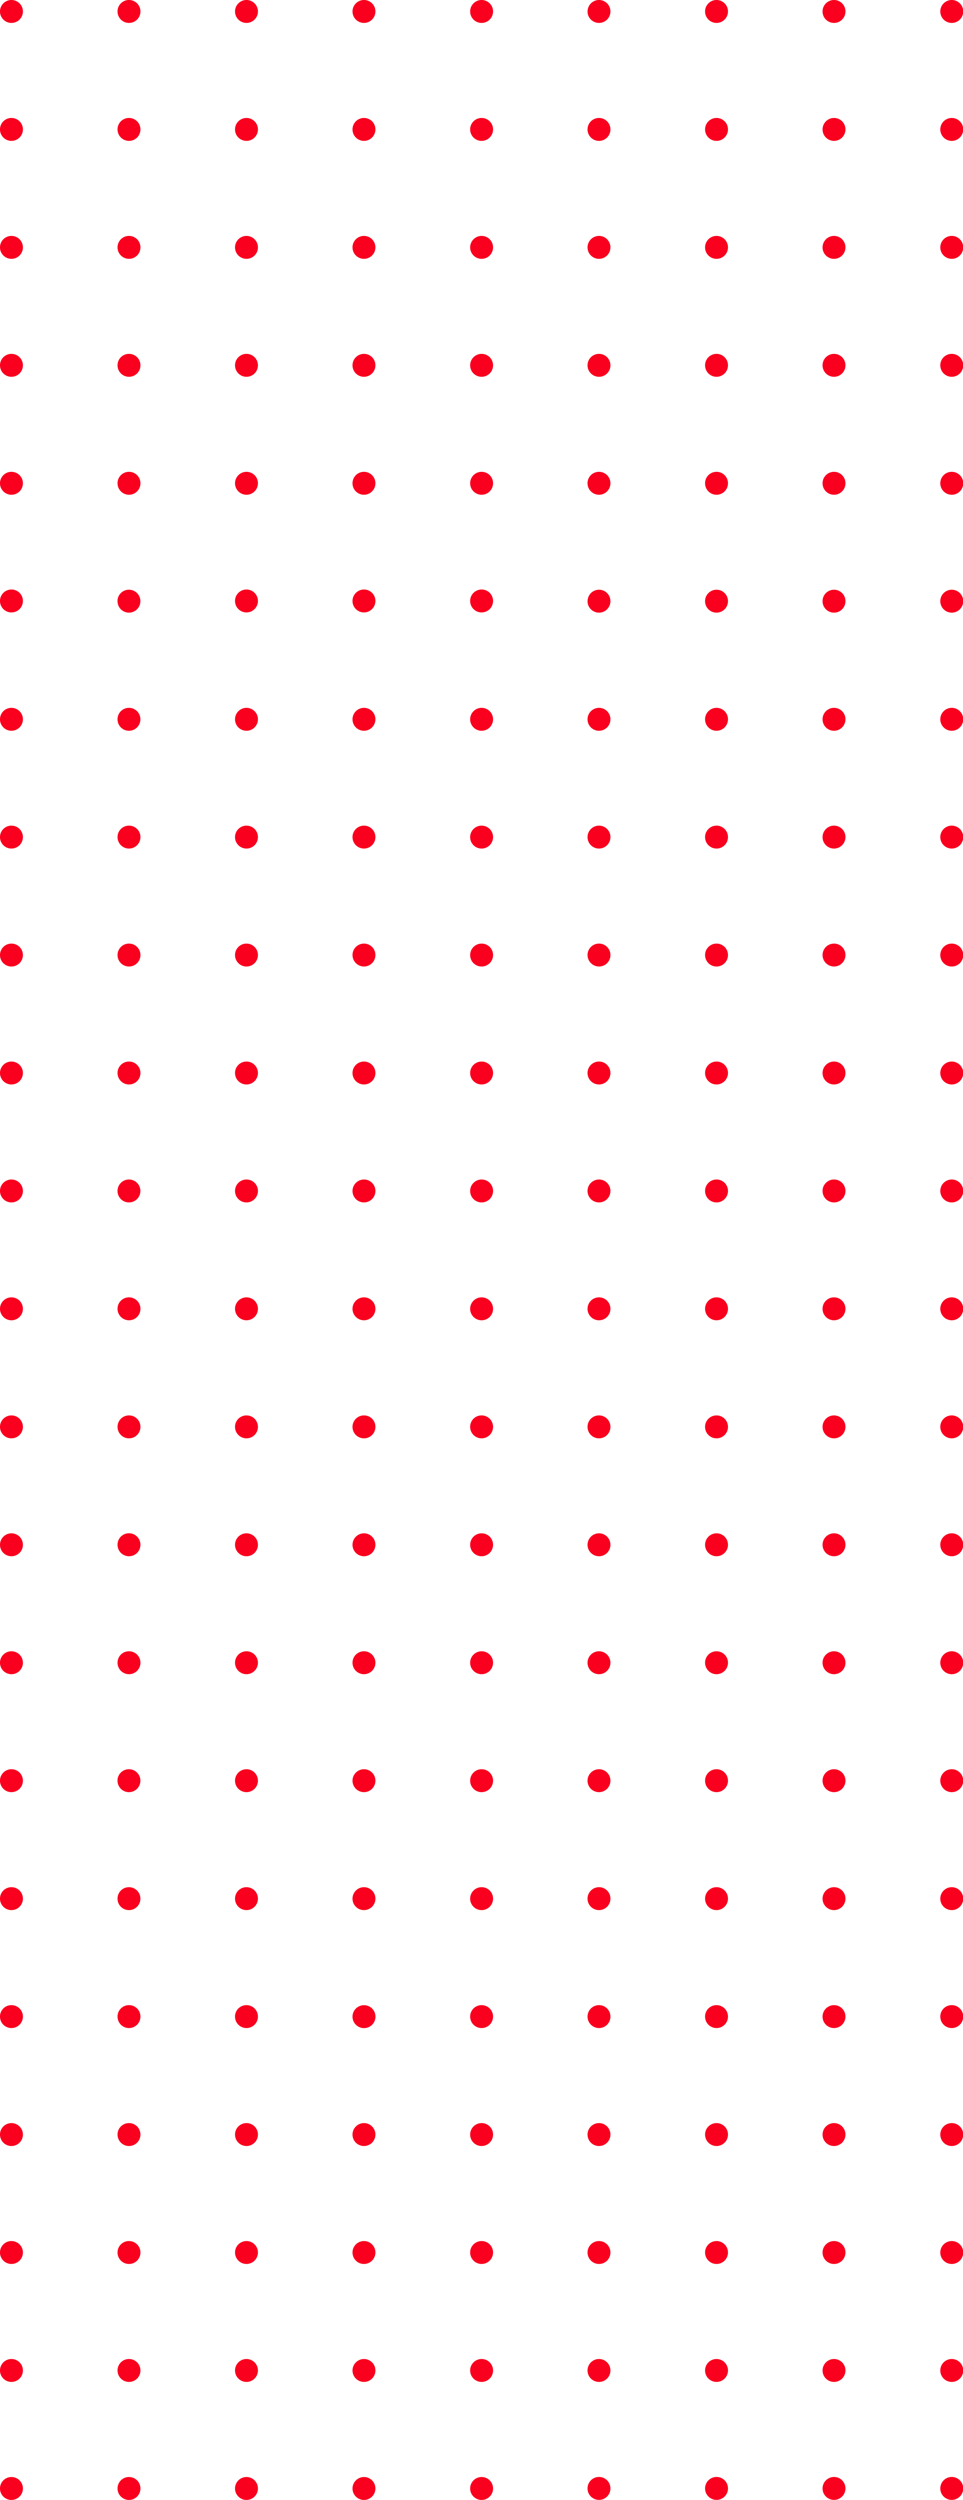<svg id="Layer_1" data-name="Layer 1" xmlns="http://www.w3.org/2000/svg" viewBox="0 0 178.2 462.23"><defs><style>.cls-1{fill:#f9001e;}</style></defs><title>hero-overdots</title><path class="cls-1" d="M0,242a2.12,2.12,0,1,0,2.12-2.12h0A2.12,2.12,0,0,0,0,242Z" transform="translate(0 0)"/><path class="cls-1" d="M21.75,242a2.12,2.12,0,1,0,2.12-2.12h0A2.11,2.11,0,0,0,21.75,242Z" transform="translate(0 0)"/><path class="cls-1" d="M43.49,242a2.12,2.12,0,1,0,2.12-2.12h0A2.12,2.12,0,0,0,43.49,242Z" transform="translate(0 0)"/><path class="cls-1" d="M65.23,242a2.12,2.12,0,1,0,2.13-2.12h0A2.12,2.12,0,0,0,65.23,242Z" transform="translate(0 0)"/><path class="cls-1" d="M87,242a2.12,2.12,0,1,0,2.12-2.12h0A2.12,2.12,0,0,0,87,242Z" transform="translate(0 0)"/><path class="cls-1" d="M108.72,242a2.12,2.12,0,1,0,2.12-2.12h0A2.12,2.12,0,0,0,108.72,242Z" transform="translate(0 0)"/><path class="cls-1" d="M130.47,242a2.12,2.12,0,1,0,2.12-2.12h0A2.12,2.12,0,0,0,130.47,242Z" transform="translate(0 0)"/><path class="cls-1" d="M152.21,242a2.12,2.12,0,1,0,2.12-2.12,2.11,2.11,0,0,0-2.12,2.12Z" transform="translate(0 0)"/><path class="cls-1" d="M174,242a2.12,2.12,0,1,0,2.12-2.12A2.11,2.11,0,0,0,174,242Z" transform="translate(0 0)"/><path class="cls-1" d="M0,372.87a2.12,2.12,0,1,0,2.12-2.12A2.11,2.11,0,0,0,0,372.87Z" transform="translate(0 0)"/><path class="cls-1" d="M21.75,372.87a2.12,2.12,0,1,0,2.11-2.12,2.11,2.11,0,0,0-2.11,2.12Z" transform="translate(0 0)"/><path class="cls-1" d="M43.49,372.87a2.12,2.12,0,1,0,2.12-2.12,2.11,2.11,0,0,0-2.12,2.12Z" transform="translate(0 0)"/><path class="cls-1" d="M65.23,372.87A2.13,2.13,0,0,0,67.36,375a2.12,2.12,0,0,0,0-4.24,2.13,2.13,0,0,0-2.13,2.12Z" transform="translate(0 0)"/><path class="cls-1" d="M87,372.87a2.12,2.12,0,1,0,2.12-2.12A2.11,2.11,0,0,0,87,372.87Z" transform="translate(0 0)"/><path class="cls-1" d="M108.72,372.87a2.13,2.13,0,0,0,2.13,2.12,2.12,2.12,0,1,0-2.13-2.12Z" transform="translate(0 0)"/><path class="cls-1" d="M130.47,372.87a2.12,2.12,0,1,0,2.12-2.12,2.11,2.11,0,0,0-2.12,2.12Z" transform="translate(0 0)"/><path class="cls-1" d="M152.21,372.87a2.12,2.12,0,1,0,2.12-2.12,2.13,2.13,0,0,0-2.12,2.12Z" transform="translate(0 0)"/><path class="cls-1" d="M174,372.87a2.12,2.12,0,1,0,2.12-2.12,2.11,2.11,0,0,0-2.12,2.12Z" transform="translate(0 0)"/><path class="cls-1" d="M0,351.06a2.12,2.12,0,1,0,2.12-2.12h0A2.12,2.12,0,0,0,0,351.06Z" transform="translate(0 0)"/><path class="cls-1" d="M21.75,351.06a2.11,2.11,0,0,0,2.11,2.12,2.12,2.12,0,1,0,0-4.24h0A2.11,2.11,0,0,0,21.75,351.06Z" transform="translate(0 0)"/><path class="cls-1" d="M43.49,351.06a2.12,2.12,0,1,0,2.12-2.12h0A2.12,2.12,0,0,0,43.49,351.06Z" transform="translate(0 0)"/><path class="cls-1" d="M65.23,351.06a2.12,2.12,0,1,0,2.13-2.12h0A2.13,2.13,0,0,0,65.23,351.06Z" transform="translate(0 0)"/><path class="cls-1" d="M87,351.06a2.12,2.12,0,1,0,2.12-2.12h0A2.12,2.12,0,0,0,87,351.06Z" transform="translate(0 0)"/><path class="cls-1" d="M108.72,351.06a2.12,2.12,0,1,0,2.13-2.12h0A2.13,2.13,0,0,0,108.72,351.06Z" transform="translate(0 0)"/><path class="cls-1" d="M130.47,351.06a2.12,2.12,0,1,0,2.12-2.12h0A2.12,2.12,0,0,0,130.47,351.06Z" transform="translate(0 0)"/><path class="cls-1" d="M152.21,351.06a2.12,2.12,0,1,0,2.12-2.12h0A2.13,2.13,0,0,0,152.21,351.06Z" transform="translate(0 0)"/><path class="cls-1" d="M174,351.06a2.12,2.12,0,1,0,2.12-2.12A2.12,2.12,0,0,0,174,351.06Z" transform="translate(0 0)"/><path class="cls-1" d="M0,329.25a2.12,2.12,0,1,0,2.12-2.12h0A2.12,2.12,0,0,0,0,329.25Z" transform="translate(0 0)"/><path class="cls-1" d="M21.75,329.25a2.11,2.11,0,0,0,2.11,2.12,2.12,2.12,0,1,0,0-4.24h0a2.11,2.11,0,0,0-2.12,2.12Z" transform="translate(0 0)"/><path class="cls-1" d="M43.49,329.25a2.12,2.12,0,1,0,2.12-2.12h0a2.12,2.12,0,0,0-2.12,2.12Z" transform="translate(0 0)"/><path class="cls-1" d="M65.23,329.25a2.12,2.12,0,1,0,2.13-2.12h0a2.13,2.13,0,0,0-2.13,2.12Z" transform="translate(0 0)"/><path class="cls-1" d="M87,329.25a2.12,2.12,0,1,0,2.12-2.12h0A2.12,2.12,0,0,0,87,329.25Z" transform="translate(0 0)"/><path class="cls-1" d="M108.72,329.25a2.12,2.12,0,1,0,2.13-2.12h0A2.13,2.13,0,0,0,108.72,329.25Z" transform="translate(0 0)"/><path class="cls-1" d="M130.47,329.25a2.12,2.12,0,1,0,2.12-2.12h0A2.12,2.12,0,0,0,130.47,329.25Z" transform="translate(0 0)"/><path class="cls-1" d="M152.21,329.25a2.12,2.12,0,1,0,2.12-2.12h0A2.12,2.12,0,0,0,152.21,329.25Z" transform="translate(0 0)"/><path class="cls-1" d="M174,329.25a2.12,2.12,0,1,0,2.12-2.12,2.12,2.12,0,0,0-2.12,2.12Z" transform="translate(0 0)"/><path class="cls-1" d="M0,307.44a2.12,2.12,0,1,0,2.12-2.12h0A2.12,2.12,0,0,0,0,307.44Z" transform="translate(0 0)"/><path class="cls-1" d="M21.75,307.44a2.12,2.12,0,1,0,2.12-2.12h0A2.11,2.11,0,0,0,21.75,307.44Z" transform="translate(0 0)"/><path class="cls-1" d="M43.49,307.44a2.12,2.12,0,1,0,2.12-2.12h0A2.12,2.12,0,0,0,43.49,307.44Z" transform="translate(0 0)"/><path class="cls-1" d="M65.23,307.44a2.12,2.12,0,1,0,2.13-2.12h0A2.12,2.12,0,0,0,65.23,307.44Z" transform="translate(0 0)"/><path class="cls-1" d="M87,307.44a2.12,2.12,0,1,0,2.12-2.12h0A2.12,2.12,0,0,0,87,307.44Z" transform="translate(0 0)"/><path class="cls-1" d="M108.72,307.44a2.12,2.12,0,1,0,2.12-2.12h0a2.12,2.12,0,0,0-2.12,2.12Z" transform="translate(0 0)"/><path class="cls-1" d="M130.47,307.44a2.12,2.12,0,1,0,2.12-2.12h0A2.12,2.12,0,0,0,130.47,307.44Z" transform="translate(0 0)"/><path class="cls-1" d="M152.21,307.44a2.12,2.12,0,1,0,2.12-2.12,2.13,2.13,0,0,0-2.12,2.12Z" transform="translate(0 0)"/><path class="cls-1" d="M174,307.44a2.12,2.12,0,1,0,2.12-2.12A2.12,2.12,0,0,0,174,307.44Z" transform="translate(0 0)"/><path class="cls-1" d="M0,285.63a2.12,2.12,0,1,0,2.12-2.12h0A2.13,2.13,0,0,0,0,285.63Z" transform="translate(0 0)"/><path class="cls-1" d="M21.75,285.63a2.12,2.12,0,0,0,4.24,0,2.13,2.13,0,0,0-2.12-2.13h0A2.11,2.11,0,0,0,21.75,285.63Z" transform="translate(0 0)"/><path class="cls-1" d="M43.49,285.63a2.12,2.12,0,1,0,2.12-2.12h0A2.12,2.12,0,0,0,43.49,285.63Z" transform="translate(0 0)"/><path class="cls-1" d="M65.23,285.63a2.12,2.12,0,1,0,2.13-2.12h0A2.13,2.13,0,0,0,65.23,285.63Z" transform="translate(0 0)"/><path class="cls-1" d="M87,285.63a2.12,2.12,0,1,0,2.12-2.12h0A2.12,2.12,0,0,0,87,285.63Z" transform="translate(0 0)"/><path class="cls-1" d="M108.72,285.63a2.12,2.12,0,1,0,2.13-2.12h0A2.13,2.13,0,0,0,108.72,285.63Z" transform="translate(0 0)"/><path class="cls-1" d="M130.47,285.63a2.12,2.12,0,1,0,2.12-2.12h0A2.13,2.13,0,0,0,130.47,285.63Z" transform="translate(0 0)"/><path class="cls-1" d="M152.21,285.63a2.12,2.12,0,1,0,2.12-2.12h0A2.13,2.13,0,0,0,152.21,285.63Z" transform="translate(0 0)"/><path class="cls-1" d="M174,285.63a2.12,2.12,0,1,0,2.12-2.12A2.12,2.12,0,0,0,174,285.63Z" transform="translate(0 0)"/><path class="cls-1" d="M0,263.83a2.12,2.12,0,1,0,2.12-2.12h0A2.12,2.12,0,0,0,0,263.83Z" transform="translate(0 0)"/><path class="cls-1" d="M21.75,263.83a2.12,2.12,0,1,0,2.12-2.12h0A2.11,2.11,0,0,0,21.75,263.83Z" transform="translate(0 0)"/><path class="cls-1" d="M43.49,263.83a2.12,2.12,0,1,0,2.12-2.12h0A2.11,2.11,0,0,0,43.49,263.83Z" transform="translate(0 0)"/><path class="cls-1" d="M65.23,263.83a2.12,2.12,0,0,0,4.24,0,2.1,2.1,0,0,0-2.11-2.12h0A2.12,2.12,0,0,0,65.23,263.83Z" transform="translate(0 0)"/><path class="cls-1" d="M87,263.83a2.12,2.12,0,1,0,2.12-2.12h0A2.11,2.11,0,0,0,87,263.83Z" transform="translate(0 0)"/><path class="cls-1" d="M108.72,263.83a2.12,2.12,0,1,0,2.12-2.12h0a2.11,2.11,0,0,0-2.12,2.11Z" transform="translate(0 0)"/><path class="cls-1" d="M130.47,263.83a2.12,2.12,0,1,0,2.12-2.12h0A2.11,2.11,0,0,0,130.47,263.83Z" transform="translate(0 0)"/><path class="cls-1" d="M152.21,263.83a2.12,2.12,0,1,0,2.12-2.12,2.12,2.12,0,0,0-2.12,2.12Z" transform="translate(0 0)"/><path class="cls-1" d="M174,263.83a2.12,2.12,0,1,0,2.12-2.12A2.11,2.11,0,0,0,174,263.83Z" transform="translate(0 0)"/><path class="cls-1" d="M0,460.11A2.12,2.12,0,1,0,2.12,458h0A2.12,2.12,0,0,0,0,460.11Z" transform="translate(0 0)"/><path class="cls-1" d="M21.75,460.11A2.12,2.12,0,1,0,23.87,458h0a2.11,2.11,0,0,0-2.12,2.12Z" transform="translate(0 0)"/><path class="cls-1" d="M43.49,460.11A2.12,2.12,0,1,0,45.61,458h0A2.12,2.12,0,0,0,43.49,460.11Z" transform="translate(0 0)"/><path class="cls-1" d="M65.23,460.11A2.12,2.12,0,1,0,67.36,458h0a2.13,2.13,0,0,0-2.13,2.12Z" transform="translate(0 0)"/><path class="cls-1" d="M87,460.11A2.12,2.12,0,1,0,89.1,458h0A2.12,2.12,0,0,0,87,460.11Z" transform="translate(0 0)"/><path class="cls-1" d="M108.72,460.11a2.12,2.12,0,1,0,2.12-2.12h0a2.12,2.12,0,0,0-2.12,2.12Z" transform="translate(0 0)"/><path class="cls-1" d="M130.47,460.11a2.12,2.12,0,1,0,2.12-2.12h0A2.12,2.12,0,0,0,130.47,460.11Z" transform="translate(0 0)"/><path class="cls-1" d="M152.21,460.11a2.12,2.12,0,1,0,2.12-2.12,2.13,2.13,0,0,0-2.12,2.12Z" transform="translate(0 0)"/><path class="cls-1" d="M174,460.11a2.12,2.12,0,1,0,2.12-2.12,2.12,2.12,0,0,0-2.12,2.12Z" transform="translate(0 0)"/><path class="cls-1" d="M0,438.3a2.12,2.12,0,1,0,2.12-2.12h0A2.12,2.12,0,0,0,0,438.3Z" transform="translate(0 0)"/><path class="cls-1" d="M21.75,438.3a2.12,2.12,0,1,0,2.11-2.12h0A2.11,2.11,0,0,0,21.75,438.3Z" transform="translate(0 0)"/><path class="cls-1" d="M43.49,438.3a2.12,2.12,0,1,0,2.12-2.12h0A2.12,2.12,0,0,0,43.49,438.3Z" transform="translate(0 0)"/><path class="cls-1" d="M65.23,438.3a2.12,2.12,0,1,0,2.13-2.12h0A2.13,2.13,0,0,0,65.23,438.3Z" transform="translate(0 0)"/><path class="cls-1" d="M87,438.3a2.12,2.12,0,1,0,2.12-2.12A2.12,2.12,0,0,0,87,438.3Z" transform="translate(0 0)"/><path class="cls-1" d="M108.72,438.3a2.12,2.12,0,1,0,2.13-2.12h0A2.13,2.13,0,0,0,108.72,438.3Z" transform="translate(0 0)"/><path class="cls-1" d="M130.47,438.3a2.12,2.12,0,1,0,2.12-2.12h0A2.12,2.12,0,0,0,130.47,438.3Z" transform="translate(0 0)"/><path class="cls-1" d="M152.21,438.3a2.12,2.12,0,1,0,2.12-2.12h0A2.13,2.13,0,0,0,152.21,438.3Z" transform="translate(0 0)"/><path class="cls-1" d="M174,438.3a2.12,2.12,0,1,0,2.12-2.12A2.12,2.12,0,0,0,174,438.3Z" transform="translate(0 0)"/><path class="cls-1" d="M0,416.49a2.12,2.12,0,1,0,2.12-2.12h0A2.12,2.12,0,0,0,0,416.49Z" transform="translate(0 0)"/><path class="cls-1" d="M21.75,416.49a2.12,2.12,0,1,0,2.12-2.12h0A2.11,2.11,0,0,0,21.75,416.49Z" transform="translate(0 0)"/><path class="cls-1" d="M43.49,416.49a2.12,2.12,0,1,0,2.12-2.12h0A2.12,2.12,0,0,0,43.49,416.49Z" transform="translate(0 0)"/><path class="cls-1" d="M65.23,416.49a2.12,2.12,0,1,0,2.13-2.12h0A2.12,2.12,0,0,0,65.23,416.49Z" transform="translate(0 0)"/><path class="cls-1" d="M87,416.49a2.12,2.12,0,1,0,2.12-2.12h0A2.12,2.12,0,0,0,87,416.49Z" transform="translate(0 0)"/><path class="cls-1" d="M108.72,416.49a2.12,2.12,0,1,0,2.12-2.12h0A2.12,2.12,0,0,0,108.72,416.49Z" transform="translate(0 0)"/><path class="cls-1" d="M130.47,416.49a2.12,2.12,0,1,0,2.12-2.12h0A2.12,2.12,0,0,0,130.47,416.49Z" transform="translate(0 0)"/><path class="cls-1" d="M152.21,416.49a2.12,2.12,0,1,0,2.12-2.12A2.13,2.13,0,0,0,152.21,416.49Z" transform="translate(0 0)"/><path class="cls-1" d="M174,416.49a2.12,2.12,0,1,0,2.12-2.12A2.12,2.12,0,0,0,174,416.49Z" transform="translate(0 0)"/><path class="cls-1" d="M0,394.68a2.12,2.12,0,1,0,2.12-2.12h0A2.12,2.12,0,0,0,0,394.68Z" transform="translate(0 0)"/><path class="cls-1" d="M21.75,394.68a2.12,2.12,0,1,0,2.12-2.12h0a2.11,2.11,0,0,0-2.12,2.12Z" transform="translate(0 0)"/><path class="cls-1" d="M43.49,394.68a2.12,2.12,0,1,0,2.12-2.12h0a2.12,2.12,0,0,0-2.12,2.12Z" transform="translate(0 0)"/><path class="cls-1" d="M65.23,394.68a2.12,2.12,0,1,0,2.13-2.12h0a2.13,2.13,0,0,0-2.13,2.12Z" transform="translate(0 0)"/><path class="cls-1" d="M87,394.68a2.12,2.12,0,1,0,2.12-2.12h0A2.12,2.12,0,0,0,87,394.68Z" transform="translate(0 0)"/><path class="cls-1" d="M108.72,394.68a2.12,2.12,0,1,0,2.12-2.12h0a2.12,2.12,0,0,0-2.12,2.12Z" transform="translate(0 0)"/><path class="cls-1" d="M130.47,394.68a2.12,2.12,0,1,0,2.12-2.12h0A2.12,2.12,0,0,0,130.47,394.68Z" transform="translate(0 0)"/><path class="cls-1" d="M152.21,394.68a2.12,2.12,0,1,0,2.12-2.12,2.13,2.13,0,0,0-2.12,2.12Z" transform="translate(0 0)"/><path class="cls-1" d="M174,394.68a2.12,2.12,0,1,0,2.12-2.12,2.12,2.12,0,0,0-2.12,2.12Z" transform="translate(0 0)"/><path class="cls-1" d="M4.24,2.12A2.12,2.12,0,1,0,2.12,4.24h0A2.12,2.12,0,0,0,4.24,2.12Z" transform="translate(0 0)"/><path class="cls-1" d="M21.75,2.12A2.12,2.12,0,1,0,23.86,0h0a2.11,2.11,0,0,0-2.11,2.12Z" transform="translate(0 0)"/><path class="cls-1" d="M43.49,2.12A2.12,2.12,0,1,0,45.61,0h0a2.12,2.12,0,0,0-2.12,2.12Z" transform="translate(0 0)"/><path class="cls-1" d="M65.23,2.12A2.12,2.12,0,1,0,67.36,0h0a2.13,2.13,0,0,0-2.13,2.12Z" transform="translate(0 0)"/><path class="cls-1" d="M87,2.12A2.12,2.12,0,1,0,89.1,0,2.12,2.12,0,0,0,87,2.12Z" transform="translate(0 0)"/><path class="cls-1" d="M108.72,2.12A2.12,2.12,0,1,0,110.85,0h0a2.12,2.12,0,0,0-2.12,2.12Z" transform="translate(0 0)"/><path class="cls-1" d="M130.47,2.12A2.12,2.12,0,1,0,132.59,0h0a2.12,2.12,0,0,0-2.12,2.12Z" transform="translate(0 0)"/><path class="cls-1" d="M152.21,2.12A2.12,2.12,0,1,0,154.33,0a2.12,2.12,0,0,0-2.12,2.12Z" transform="translate(0 0)"/><path class="cls-1" d="M174,2.12A2.12,2.12,0,1,0,176.08,0,2.12,2.12,0,0,0,174,2.12Z" transform="translate(0 0)"/><path class="cls-1" d="M0,133a2.12,2.12,0,1,0,2.12-2.12h0A2.12,2.12,0,0,0,0,133Z" transform="translate(0 0)"/><path class="cls-1" d="M21.75,133a2.11,2.11,0,0,0,2.11,2.12,2.12,2.12,0,1,0,0-4.24h0A2.11,2.11,0,0,0,21.75,133Z" transform="translate(0 0)"/><path class="cls-1" d="M43.49,133a2.12,2.12,0,1,0,2.12-2.12h0A2.12,2.12,0,0,0,43.49,133Z" transform="translate(0 0)"/><path class="cls-1" d="M65.23,133a2.12,2.12,0,1,0,2.13-2.12h0A2.13,2.13,0,0,0,65.23,133Z" transform="translate(0 0)"/><path class="cls-1" d="M87,133a2.12,2.12,0,1,0,2.12-2.12h0A2.12,2.12,0,0,0,87,133Z" transform="translate(0 0)"/><path class="cls-1" d="M108.72,133a2.12,2.12,0,1,0,2.13-2.12h0A2.13,2.13,0,0,0,108.72,133Z" transform="translate(0 0)"/><path class="cls-1" d="M130.47,133a2.12,2.12,0,1,0,2.12-2.12h0A2.12,2.12,0,0,0,130.47,133Z" transform="translate(0 0)"/><path class="cls-1" d="M152.21,133a2.12,2.12,0,1,0,2.12-2.12A2.12,2.12,0,0,0,152.21,133Z" transform="translate(0 0)"/><path class="cls-1" d="M174,133a2.12,2.12,0,1,0,2.12-2.12A2.12,2.12,0,0,0,174,133Z" transform="translate(0 0)"/><path class="cls-1" d="M0,111.16A2.12,2.12,0,1,0,2.12,109h0A2.12,2.12,0,0,0,0,111.16Z" transform="translate(0 0)"/><path class="cls-1" d="M21.75,111.16a2.11,2.11,0,0,0,2.11,2.12,2.12,2.12,0,1,0,0-4.24h0a2.11,2.11,0,0,0-2.12,2.12Z" transform="translate(0 0)"/><path class="cls-1" d="M43.49,111.16A2.12,2.12,0,1,0,45.61,109h0A2.12,2.12,0,0,0,43.49,111.16Z" transform="translate(0 0)"/><path class="cls-1" d="M65.23,111.16A2.12,2.12,0,1,0,67.36,109h0a2.13,2.13,0,0,0-2.13,2.12Z" transform="translate(0 0)"/><path class="cls-1" d="M87,111.16A2.12,2.12,0,1,0,89.1,109h0A2.12,2.12,0,0,0,87,111.16Z" transform="translate(0 0)"/><path class="cls-1" d="M108.72,111.16a2.12,2.12,0,1,0,2.13-2.12h0a2.12,2.12,0,0,0-2.12,2.12Z" transform="translate(0 0)"/><path class="cls-1" d="M130.47,111.16a2.12,2.12,0,1,0,2.12-2.12h0A2.12,2.12,0,0,0,130.47,111.16Z" transform="translate(0 0)"/><path class="cls-1" d="M152.21,111.16a2.12,2.12,0,1,0,2.12-2.12,2.12,2.12,0,0,0-2.12,2.12Z" transform="translate(0 0)"/><path class="cls-1" d="M174,111.16a2.12,2.12,0,1,0,2.12-2.12,2.12,2.12,0,0,0-2.12,2.12Z" transform="translate(0 0)"/><path class="cls-1" d="M0,89.36a2.12,2.12,0,1,0,2.12-2.12A2.12,2.12,0,0,0,0,89.36Z" transform="translate(0 0)"/><path class="cls-1" d="M21.75,89.36a2.12,2.12,0,1,0,2.12-2.12,2.11,2.11,0,0,0-2.12,2.12Z" transform="translate(0 0)"/><path class="cls-1" d="M43.49,89.36a2.12,2.12,0,1,0,2.12-2.12,2.12,2.12,0,0,0-2.12,2.12Z" transform="translate(0 0)"/><path class="cls-1" d="M65.23,89.36a2.12,2.12,0,1,0,2.13-2.12,2.12,2.12,0,0,0-2.13,2.12Z" transform="translate(0 0)"/><path class="cls-1" d="M87,89.36a2.12,2.12,0,1,0,2.12-2.12A2.12,2.12,0,0,0,87,89.36Z" transform="translate(0 0)"/><path class="cls-1" d="M108.72,89.36a2.12,2.12,0,1,0,2.12-2.12h0A2.11,2.11,0,0,0,108.72,89.36Z" transform="translate(0 0)"/><path class="cls-1" d="M130.47,89.36a2.12,2.12,0,1,0,2.12-2.12h0A2.11,2.11,0,0,0,130.47,89.36Z" transform="translate(0 0)"/><path class="cls-1" d="M152.21,89.36a2.12,2.12,0,1,0,2.12-2.12A2.12,2.12,0,0,0,152.21,89.36Z" transform="translate(0 0)"/><path class="cls-1" d="M174,89.36a2.12,2.12,0,1,0,2.12-2.12A2.11,2.11,0,0,0,174,89.36Z" transform="translate(0 0)"/><path class="cls-1" d="M0,67.55a2.12,2.12,0,1,0,2.12-2.12A2.12,2.12,0,0,0,0,67.55Z" transform="translate(0 0)"/><path class="cls-1" d="M21.75,67.55a2.12,2.12,0,1,0,2.12-2.12,2.11,2.11,0,0,0-2.12,2.12Z" transform="translate(0 0)"/><path class="cls-1" d="M43.49,67.55a2.12,2.12,0,1,0,2.12-2.12,2.12,2.12,0,0,0-2.12,2.12Z" transform="translate(0 0)"/><path class="cls-1" d="M65.23,67.55a2.12,2.12,0,1,0,2.13-2.12,2.12,2.12,0,0,0-2.13,2.12Z" transform="translate(0 0)"/><path class="cls-1" d="M87,67.55a2.12,2.12,0,1,0,2.12-2.12A2.12,2.12,0,0,0,87,67.55Z" transform="translate(0 0)"/><path class="cls-1" d="M108.72,67.55a2.12,2.12,0,1,0,2.12-2.12h0A2.12,2.12,0,0,0,108.72,67.55Z" transform="translate(0 0)"/><path class="cls-1" d="M130.47,67.55a2.12,2.12,0,1,0,2.12-2.12h0A2.12,2.12,0,0,0,130.47,67.55Z" transform="translate(0 0)"/><path class="cls-1" d="M152.21,67.55a2.12,2.12,0,1,0,2.12-2.12A2.12,2.12,0,0,0,152.21,67.55Z" transform="translate(0 0)"/><path class="cls-1" d="M174,67.55a2.12,2.12,0,1,0,2.12-2.12A2.11,2.11,0,0,0,174,67.55Z" transform="translate(0 0)"/><path class="cls-1" d="M0,45.74a2.12,2.12,0,1,0,2.12-2.12h0A2.12,2.12,0,0,0,0,45.74Z" transform="translate(0 0)"/><path class="cls-1" d="M21.75,45.74a2.12,2.12,0,1,0,2.12-2.12h0A2.11,2.11,0,0,0,21.75,45.74Z" transform="translate(0 0)"/><path class="cls-1" d="M43.49,45.74a2.12,2.12,0,1,0,2.12-2.12h0A2.12,2.12,0,0,0,43.49,45.74Z" transform="translate(0 0)"/><path class="cls-1" d="M65.23,45.74a2.12,2.12,0,1,0,2.13-2.12A2.12,2.12,0,0,0,65.23,45.74Z" transform="translate(0 0)"/><path class="cls-1" d="M87,45.74a2.12,2.12,0,1,0,2.12-2.12A2.12,2.12,0,0,0,87,45.74Z" transform="translate(0 0)"/><path class="cls-1" d="M108.72,45.74a2.12,2.12,0,1,0,2.12-2.12h0A2.13,2.13,0,0,0,108.72,45.74Z" transform="translate(0 0)"/><path class="cls-1" d="M130.47,45.74a2.12,2.12,0,1,0,2.12-2.12h0A2.12,2.12,0,0,0,130.47,45.74Z" transform="translate(0 0)"/><path class="cls-1" d="M152.21,45.74a2.12,2.12,0,1,0,2.12-2.12A2.13,2.13,0,0,0,152.21,45.74Z" transform="translate(0 0)"/><path class="cls-1" d="M174,45.74a2.12,2.12,0,1,0,2.12-2.12A2.12,2.12,0,0,0,174,45.74Z" transform="translate(0 0)"/><path class="cls-1" d="M0,23.93a2.12,2.12,0,1,0,2.12-2.12h0A2.12,2.12,0,0,0,0,23.93Z" transform="translate(0 0)"/><path class="cls-1" d="M21.75,23.93a2.12,2.12,0,1,0,2.12-2.12h0A2.11,2.11,0,0,0,21.75,23.93Z" transform="translate(0 0)"/><path class="cls-1" d="M43.49,23.93a2.12,2.12,0,1,0,2.12-2.12h0A2.12,2.12,0,0,0,43.49,23.93Z" transform="translate(0 0)"/><path class="cls-1" d="M65.23,23.93a2.12,2.12,0,1,0,2.13-2.12,2.12,2.12,0,0,0-2.13,2.12Z" transform="translate(0 0)"/><path class="cls-1" d="M87,23.93a2.12,2.12,0,1,0,2.12-2.12A2.12,2.12,0,0,0,87,23.93Z" transform="translate(0 0)"/><path class="cls-1" d="M108.72,23.93a2.12,2.12,0,1,0,2.12-2.12h0A2.12,2.12,0,0,0,108.72,23.93Z" transform="translate(0 0)"/><path class="cls-1" d="M130.47,23.93a2.12,2.12,0,1,0,2.12-2.12h0A2.12,2.12,0,0,0,130.47,23.93Z" transform="translate(0 0)"/><path class="cls-1" d="M152.21,23.93a2.12,2.12,0,1,0,2.12-2.12A2.13,2.13,0,0,0,152.21,23.93Z" transform="translate(0 0)"/><path class="cls-1" d="M174,23.93a2.12,2.12,0,1,0,2.12-2.12A2.12,2.12,0,0,0,174,23.93Z" transform="translate(0 0)"/><path class="cls-1" d="M0,220.21a2.12,2.12,0,1,0,2.12-2.12h0A2.12,2.12,0,0,0,0,220.21Z" transform="translate(0 0)"/><path class="cls-1" d="M21.75,220.21a2.11,2.11,0,0,0,2.11,2.12,2.12,2.12,0,1,0,0-4.24h0A2.11,2.11,0,0,0,21.75,220.21Z" transform="translate(0 0)"/><path class="cls-1" d="M43.49,220.21a2.12,2.12,0,1,0,2.12-2.12h0A2.12,2.12,0,0,0,43.49,220.21Z" transform="translate(0 0)"/><path class="cls-1" d="M65.23,220.21a2.12,2.12,0,1,0,2.13-2.12h0A2.13,2.13,0,0,0,65.23,220.21Z" transform="translate(0 0)"/><path class="cls-1" d="M87,220.21a2.12,2.12,0,1,0,2.12-2.12h0A2.12,2.12,0,0,0,87,220.21Z" transform="translate(0 0)"/><path class="cls-1" d="M108.72,220.21a2.12,2.12,0,1,0,2.13-2.12h0A2.13,2.13,0,0,0,108.72,220.21Z" transform="translate(0 0)"/><path class="cls-1" d="M130.47,220.21a2.12,2.12,0,1,0,2.12-2.12h0A2.12,2.12,0,0,0,130.47,220.21Z" transform="translate(0 0)"/><path class="cls-1" d="M152.21,220.21a2.12,2.12,0,1,0,2.12-2.12A2.12,2.12,0,0,0,152.21,220.21Z" transform="translate(0 0)"/><path class="cls-1" d="M174,220.21a2.12,2.12,0,1,0,2.12-2.12A2.12,2.12,0,0,0,174,220.21Z" transform="translate(0 0)"/><path class="cls-1" d="M0,198.4a2.12,2.12,0,1,0,2.12-2.12h0A2.12,2.12,0,0,0,0,198.4Z" transform="translate(0 0)"/><path class="cls-1" d="M21.75,198.4a2.12,2.12,0,1,0,2.12-2.12h0A2.11,2.11,0,0,0,21.75,198.4Z" transform="translate(0 0)"/><path class="cls-1" d="M43.49,198.4a2.12,2.12,0,1,0,2.12-2.12h0A2.12,2.12,0,0,0,43.49,198.4Z" transform="translate(0 0)"/><path class="cls-1" d="M65.23,198.4a2.12,2.12,0,1,0,2.13-2.12h0A2.12,2.12,0,0,0,65.23,198.4Z" transform="translate(0 0)"/><path class="cls-1" d="M87,198.4a2.12,2.12,0,1,0,2.12-2.12h0A2.12,2.12,0,0,0,87,198.4Z" transform="translate(0 0)"/><path class="cls-1" d="M108.72,198.4a2.12,2.12,0,1,0,2.12-2.12h0A2.12,2.12,0,0,0,108.72,198.4Z" transform="translate(0 0)"/><path class="cls-1" d="M130.47,198.4a2.12,2.12,0,1,0,2.12-2.12h0A2.12,2.12,0,0,0,130.47,198.4Z" transform="translate(0 0)"/><path class="cls-1" d="M152.21,198.4a2.12,2.12,0,1,0,2.12-2.12A2.13,2.13,0,0,0,152.21,198.4Z" transform="translate(0 0)"/><path class="cls-1" d="M174,198.4a2.12,2.12,0,1,0,2.12-2.12A2.12,2.12,0,0,0,174,198.4Z" transform="translate(0 0)"/><path class="cls-1" d="M0,176.59a2.12,2.12,0,1,0,2.12-2.12A2.12,2.12,0,0,0,0,176.59Z" transform="translate(0 0)"/><path class="cls-1" d="M21.75,176.59a2.12,2.12,0,1,0,2.12-2.12,2.12,2.12,0,0,0-2.12,2.12Z" transform="translate(0 0)"/><path class="cls-1" d="M43.49,176.59a2.12,2.12,0,1,0,2.12-2.12,2.12,2.12,0,0,0-2.12,2.12Z" transform="translate(0 0)"/><path class="cls-1" d="M65.23,176.59a2.14,2.14,0,0,0,2.13,2.12,2.12,2.12,0,1,0-2.13-2.12Z" transform="translate(0 0)"/><path class="cls-1" d="M87,176.59a2.12,2.12,0,1,0,2.12-2.12A2.12,2.12,0,0,0,87,176.59Z" transform="translate(0 0)"/><path class="cls-1" d="M108.72,176.59a2.14,2.14,0,0,0,2.13,2.12,2.12,2.12,0,1,0-2.13-2.12Z" transform="translate(0 0)"/><path class="cls-1" d="M130.47,176.59a2.12,2.12,0,1,0,2.12-2.12,2.12,2.12,0,0,0-2.12,2.12Z" transform="translate(0 0)"/><path class="cls-1" d="M152.21,176.59a2.14,2.14,0,0,0,2.13,2.12,2.12,2.12,0,1,0-2.13-2.12Z" transform="translate(0 0)"/><path class="cls-1" d="M174,176.59a2.12,2.12,0,1,0,2.12-2.12,2.12,2.12,0,0,0-2.12,2.12Z" transform="translate(0 0)"/><path class="cls-1" d="M0,154.78a2.12,2.12,0,1,0,2.12-2.12h0A2.12,2.12,0,0,0,0,154.78Z" transform="translate(0 0)"/><path class="cls-1" d="M21.75,154.78a2.12,2.12,0,1,0,2.12-2.12h0A2.11,2.11,0,0,0,21.75,154.78Z" transform="translate(0 0)"/><path class="cls-1" d="M43.49,154.78a2.12,2.12,0,1,0,2.12-2.12h0A2.12,2.12,0,0,0,43.49,154.78Z" transform="translate(0 0)"/><path class="cls-1" d="M65.23,154.78a2.12,2.12,0,1,0,2.13-2.12h0A2.12,2.12,0,0,0,65.23,154.78Z" transform="translate(0 0)"/><path class="cls-1" d="M87,154.78a2.12,2.12,0,1,0,2.12-2.12h0A2.12,2.12,0,0,0,87,154.78Z" transform="translate(0 0)"/><path class="cls-1" d="M108.72,154.78a2.12,2.12,0,1,0,2.12-2.12h0A2.12,2.12,0,0,0,108.72,154.78Z" transform="translate(0 0)"/><path class="cls-1" d="M130.47,154.78a2.12,2.12,0,1,0,2.12-2.12h0A2.12,2.12,0,0,0,130.47,154.78Z" transform="translate(0 0)"/><path class="cls-1" d="M152.21,154.78a2.12,2.12,0,1,0,2.12-2.12,2.13,2.13,0,0,0-2.12,2.12Z" transform="translate(0 0)"/><path class="cls-1" d="M174,154.78a2.12,2.12,0,1,0,2.12-2.12A2.12,2.12,0,0,0,174,154.78Z" transform="translate(0 0)"/></svg>